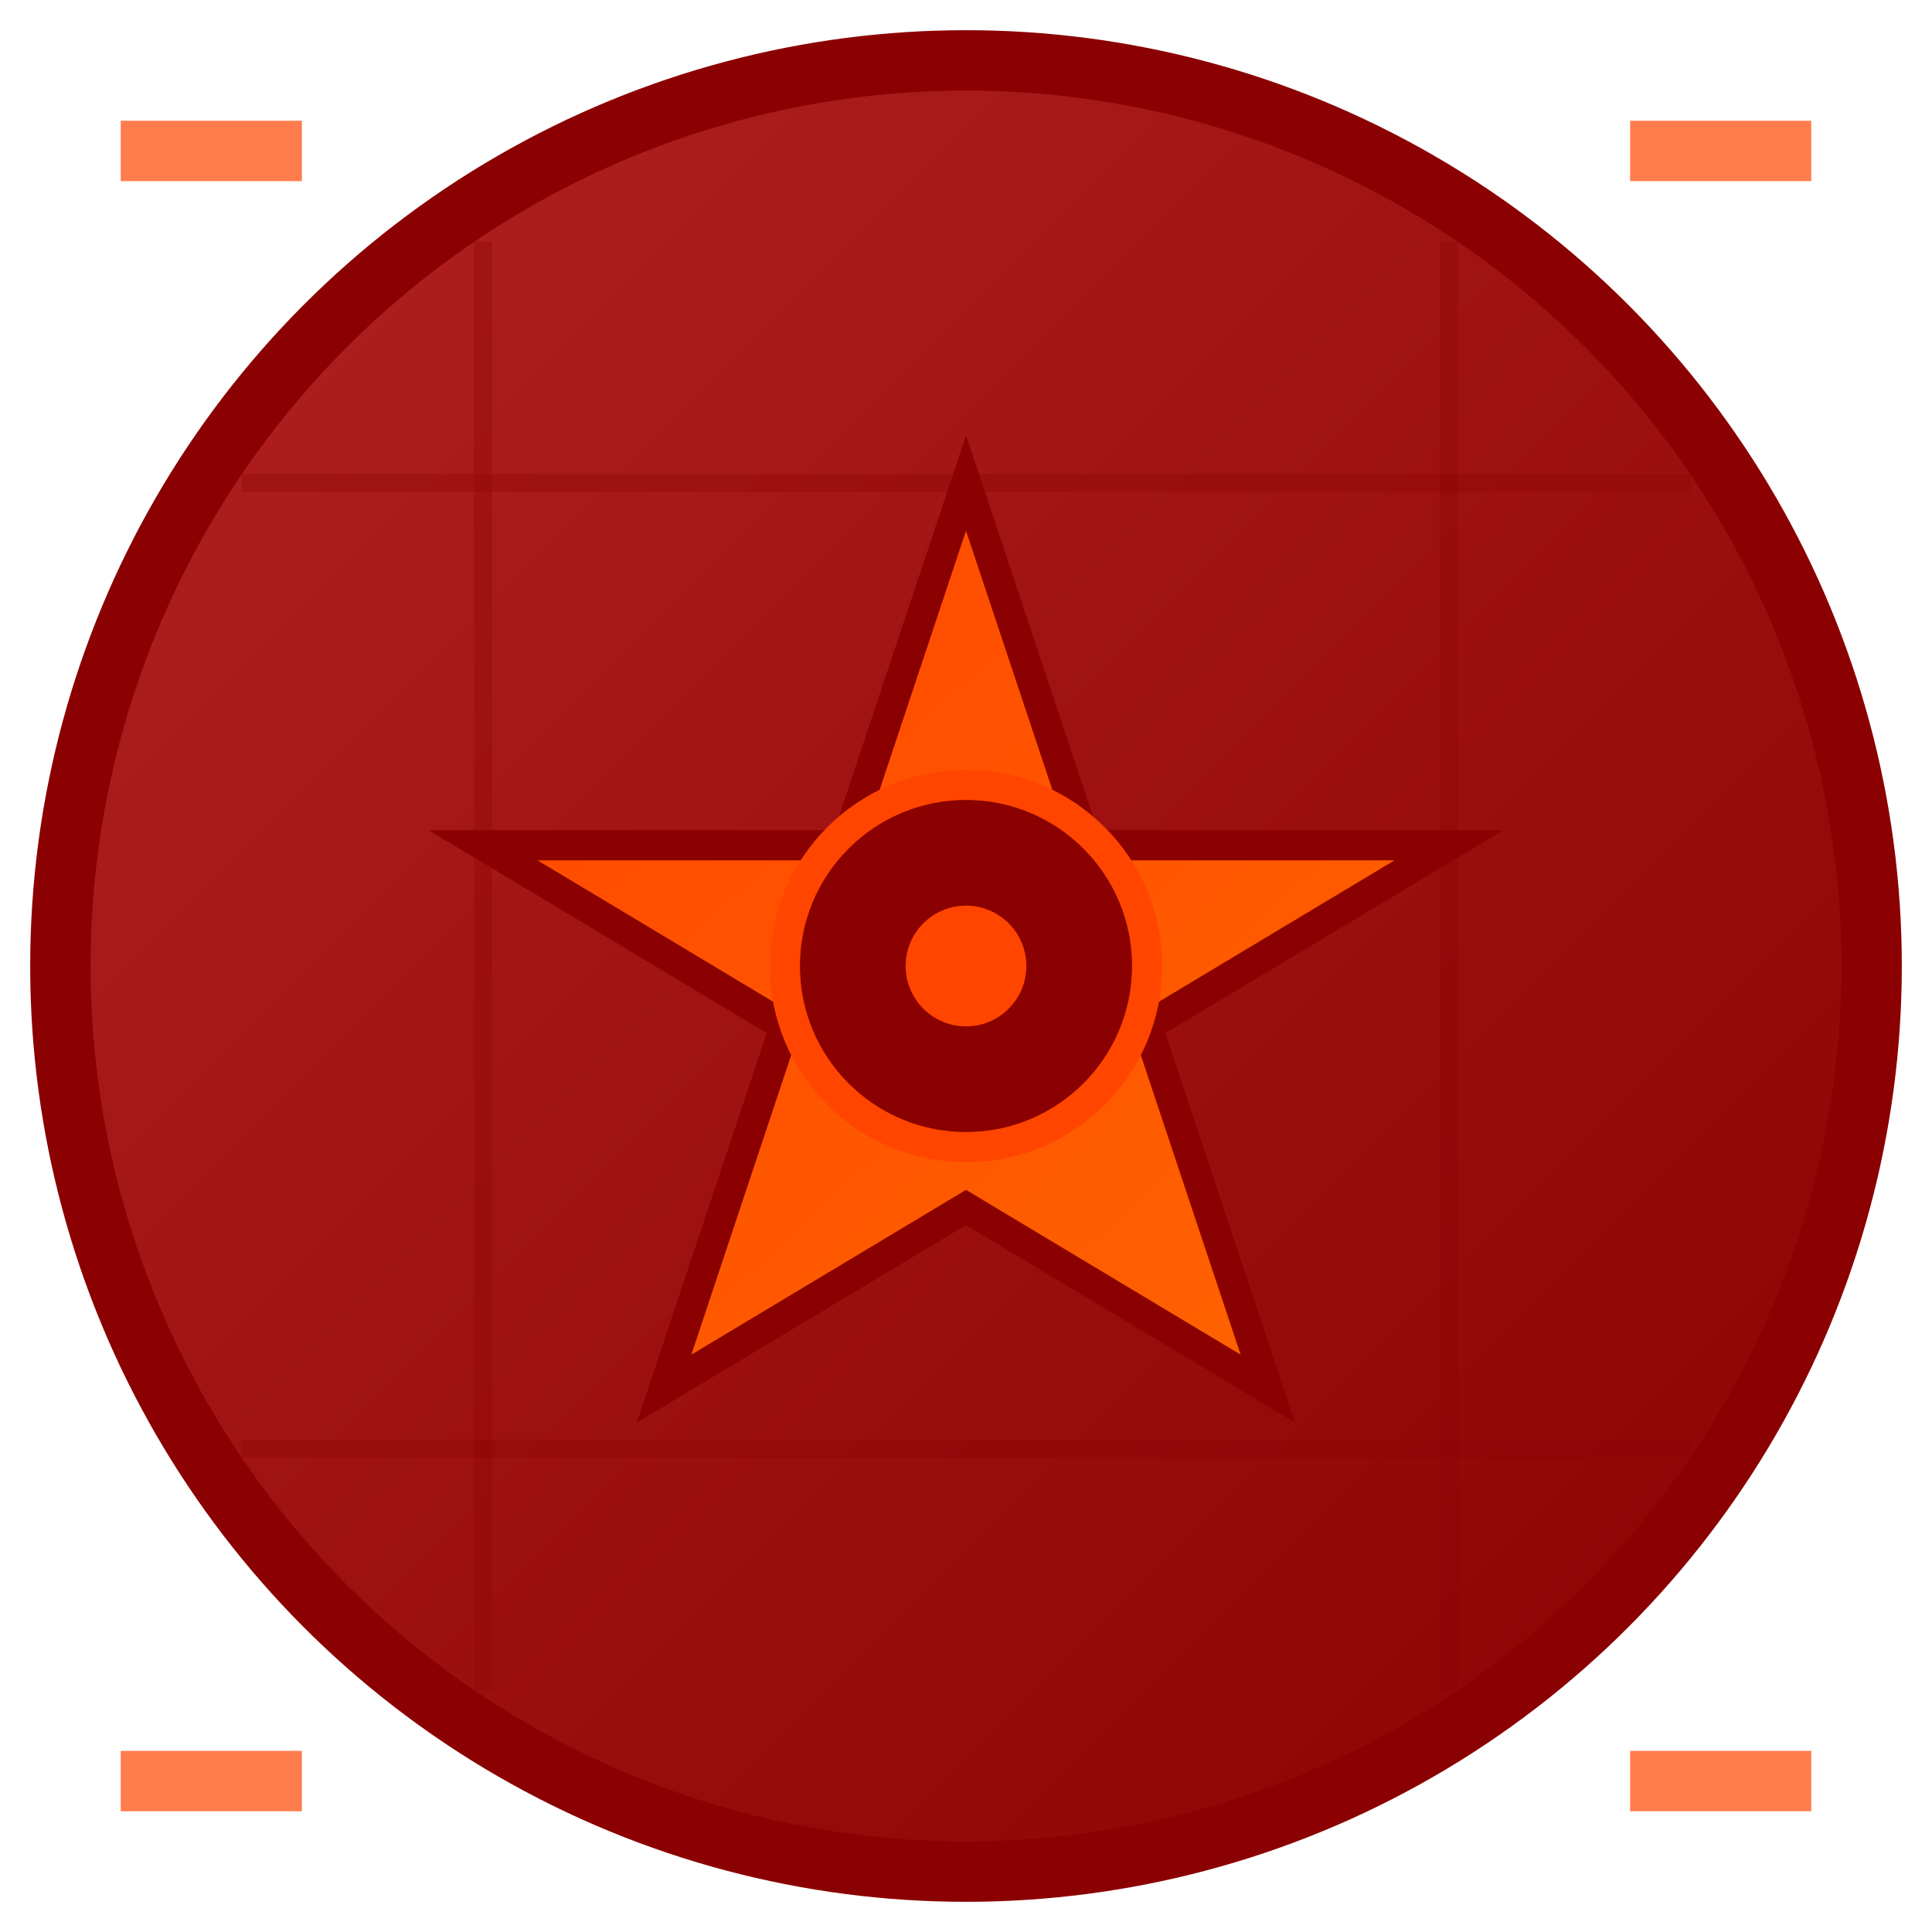 <svg
  xmlns="http://www.w3.org/2000/svg"
  viewBox="0 0 32 32"
  width="32"
  height="32"
>
  <defs>
    <linearGradient id="rubyGradient" x1="0%" y1="0%" x2="100%" y2="100%">
      <stop offset="0%" style="stop-color: #b22222; stop-opacity: 1" />
      <stop offset="100%" style="stop-color: #8b0000; stop-opacity: 1" />
    </linearGradient>
    <linearGradient id="accentGradient" x1="0%" y1="0%" x2="100%" y2="100%">
      <stop offset="0%" style="stop-color: #ff4500; stop-opacity: 1" />
      <stop offset="100%" style="stop-color: #ff6500; stop-opacity: 1" />
    </linearGradient>
  </defs>

  <!-- Background circle -->
  <circle
    cx="16"
    cy="16"
    r="15"
    fill="url(#rubyGradient)"
    stroke="#8B0000"
    stroke-width="1"
  />

  <!-- Central star/gear element -->
  <g transform="translate(16,16)">
    <!-- Main star shape -->
    <path
      d="M0,-8 L2,-2 L8,-2 L3,1 L5,7 L0,4 L-5,7 L-3,1 L-8,-2 L-2,-2 Z"
      fill="url(#accentGradient)"
      stroke="#8B0000"
      stroke-width="0.5"
    />

    <!-- Inner circle -->
    <circle
      cx="0"
      cy="0"
      r="3"
      fill="#8B0000"
      stroke="#FF4500"
      stroke-width="0.5"
    />

    <!-- Small center dot -->
    <circle cx="0" cy="0" r="1" fill="#FF4500" />
  </g>

  <!-- Industrial corner elements -->
  <rect x="2" y="2" width="3" height="1" fill="#FF4500" opacity="0.7" />
  <rect x="27" y="2" width="3" height="1" fill="#FF4500" opacity="0.7" />
  <rect x="2" y="29" width="3" height="1" fill="#FF4500" opacity="0.7" />
  <rect x="27" y="29" width="3" height="1" fill="#FF4500" opacity="0.7" />

  <!-- Subtle grid pattern -->
  <line
    x1="8"
    y1="4"
    x2="8"
    y2="28"
    stroke="#8B0000"
    stroke-width="0.3"
    opacity="0.3"
  />
  <line
    x1="24"
    y1="4"
    x2="24"
    y2="28"
    stroke="#8B0000"
    stroke-width="0.3"
    opacity="0.3"
  />
  <line
    x1="4"
    y1="8"
    x2="28"
    y2="8"
    stroke="#8B0000"
    stroke-width="0.3"
    opacity="0.3"
  />
  <line
    x1="4"
    y1="24"
    x2="28"
    y2="24"
    stroke="#8B0000"
    stroke-width="0.3"
    opacity="0.3"
  />
</svg>
